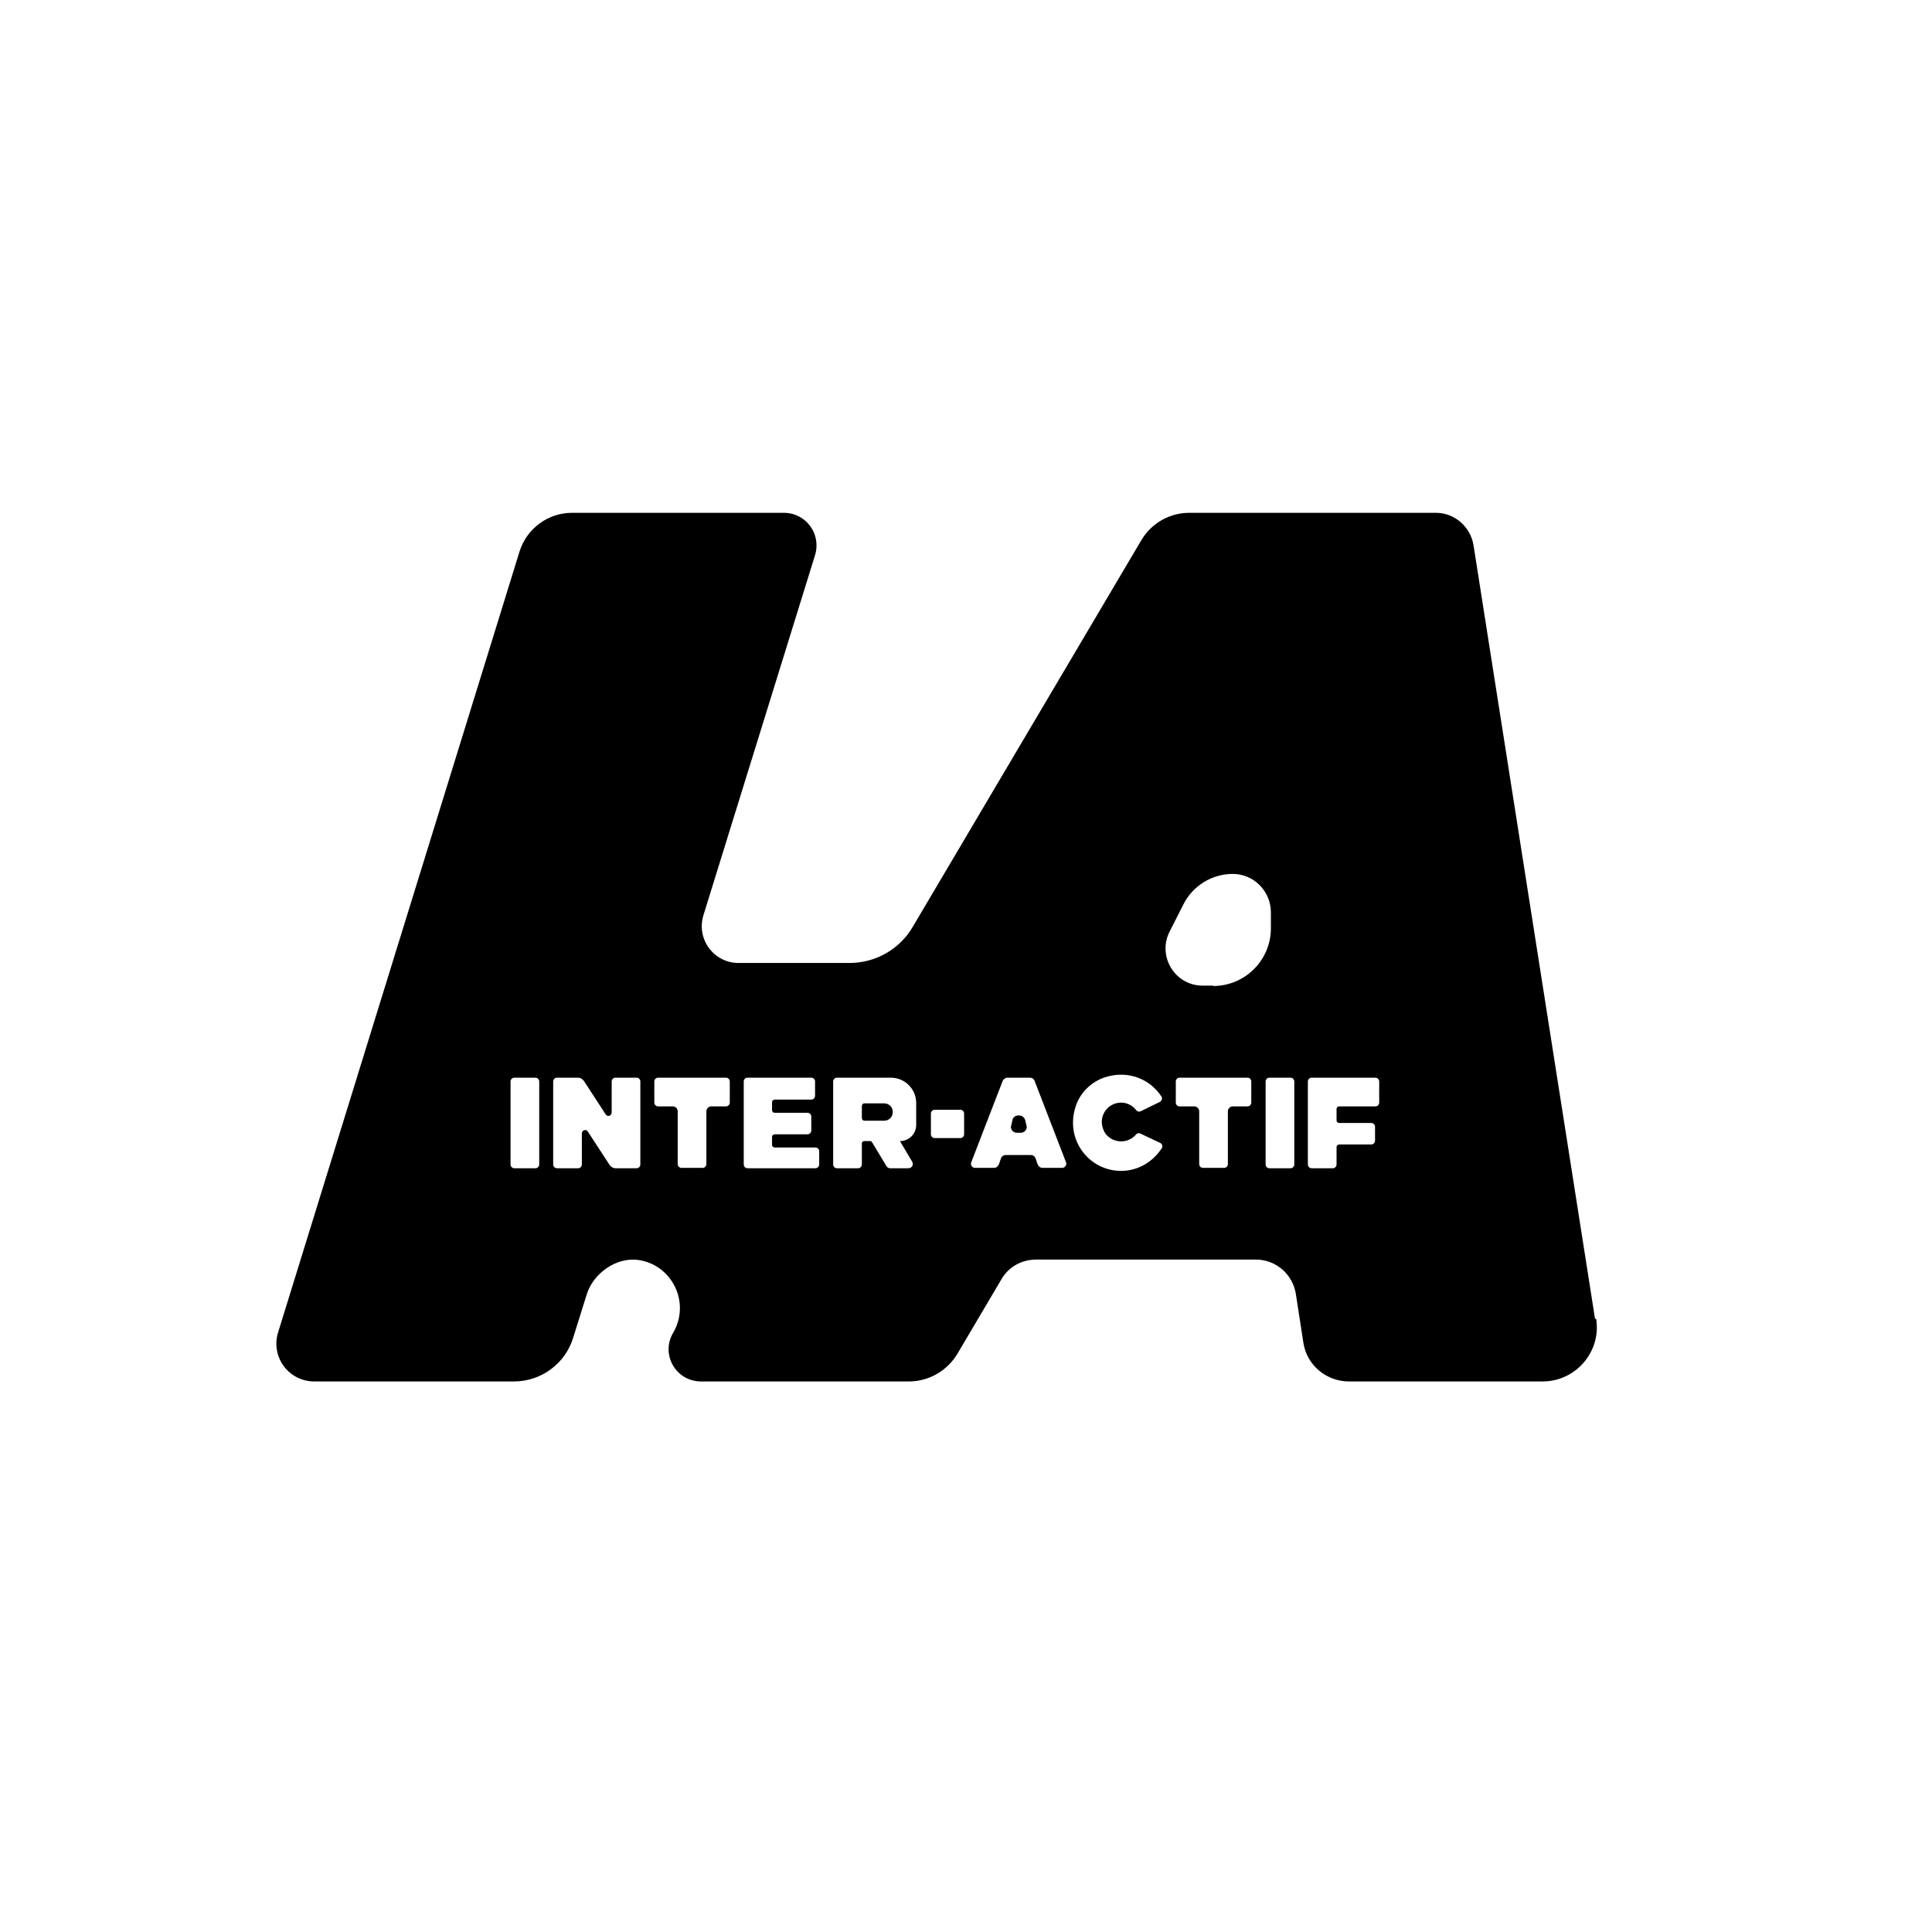 <svg viewBox="0 0 512 512" version="1.1" xmlns="http://www.w3.org/2000/svg" id="Calque_1">
  
  <path d="M422.7,349.5l-32.2-205c-.8-4.9-5-8.6-10-8.6h-65.3c-5.2,0-10,2.7-12.7,7.2l-60.6,102.5c-3.5,6-9.9,9.6-16.8,9.6h-29.4c-6.5,0-11.2-6.3-9.3-12.6l29.6-95.5c1.7-5.6-2.4-11.2-8.3-11.2h-56.1c-6.4,0-12,4.2-13.9,10.2l-64,207c-2,6.5,2.8,13,9.6,13h52.9c7.2,0,13.6-4.7,15.7-11.6l3.6-11.5c1.7-5.5,7.8-9.9,13.6-9.1,8.9,1.2,14,11.2,9.3,19.3-3.4,5.7.7,12.9,7.4,12.9h55.1c5.2,0,10.1-2.8,12.8-7.3l11.7-19.8c1.9-3.3,5.4-5.2,9.2-5.2h58.2c5.3,0,9.7,3.8,10.6,9l2,13c.9,6,6.1,10.3,12.1,10.3h51.3c8.8,0,15.6-7.9,14.2-16.6ZM142.9,308.6c0,.5-.4,1-1,1h-5.6c-.5,0-1-.4-1-1v-22c0-.5.4-1,1-1h5.6c.5,0,1,.4,1,1v22ZM169.7,308.6h0c0,.5-.4,1-1,1h-5.6c-.6,0-1.1-.3-1.5-.8l-5.8-8.9c-.5-.8-1.6-.4-1.6.5v8.2c0,.5-.4,1-1,1h-5.6c-.5,0-1-.4-1-1v-22c0-.5.4-1,1-1h5.6c.6,0,1.1.3,1.5.8l5.8,8.9c.5.8,1.6.4,1.6-.5v-8.2c0-.5.4-1,1-1h5.6c.5,0,1,.4,1,1v22ZM193.4,292.2c0,.5-.4,1-1,1h-3.9c-.7,0-1.3.6-1.3,1.3v14c0,.5-.4,1-1,1h-5.6c-.5,0-1-.4-1-1v-14c0-.7-.6-1.3-1.3-1.3h-3.9c-.5,0-1-.4-1-1v-5.6c0-.5.4-1,1-1h18c.5,0,1,.4,1,1v5.6ZM217.1,308.6c0,.5-.4,1-1,1h-18c-.5,0-1-.4-1-1v-22c0-.5.4-1,1-1h16.9c.5,0,1,.4,1,1v3.8c0,.5-.4,1-1,1h-9.7c-.4,0-.7.3-.7.7v2.1c0,.4.3.7.7.7h8.7c.5,0,1,.4,1,1v3.7c0,.5-.4,1-1,1h-8.7c-.4,0-.7.3-.7.7v2.1c0,.4.3.7.7.7h10.8c.5,0,1,.4,1,1v3.8ZM241.7,307.8c.5.8,0,1.8-1,1.8h-4.8c-.4,0-.8-.2-1-.6l-3.8-6.3c-.1-.2-.3-.3-.5-.3h-1.6c-.3,0-.6.3-.6.6v5.6c0,.5-.4,1-1,1h-5.6c-.5,0-1-.4-1-1v-22c0-.5.4-1,1-1h14.3c3.7,0,6.7,3,6.7,6.7v5.8h0c0,2.4-1.9,4.3-4.3,4.3l3.2,5.4ZM255.5,300.6c0,.6-.5,1-1,1h-6.8c-.6,0-1-.5-1-1v-5.5c0-.6.5-1,1-1h6.8c.6,0,1,.5,1,1v5.5ZM281.3,309.5h-5c-.6,0-1.1-.4-1.3-.9l-.6-1.7c-.2-.5-.6-.8-1.2-.8h-6.7c-.5,0-1,.3-1.2.8l-.6,1.7c-.2.5-.7.9-1.3.9h-5c-.8,0-1.3-.8-1-1.5l8.3-21.5c.2-.5.7-.9,1.3-.9h5.9c.6,0,1.1.3,1.3.9l8.3,21.5c.3.7-.3,1.5-1,1.5ZM307.8,304.4h0c-2.3,3.5-6.2,5.9-10.7,5.9-8.5,0-15-8.3-12-17.2,1.2-3.6,4.1-6.4,7.7-7.6,6.2-2,12,.5,15,5.1.3.5.1,1.1-.4,1.4l-5.1,2.5c-.4.2-.9.1-1.2-.3-.9-1.2-2.4-2-4-2-3.6,0-6.4,3.8-4.5,7.6.4.9,1.2,1.6,2.1,2.1,2.5,1.2,5,.4,6.4-1.3.3-.3.8-.4,1.1-.2l5.3,2.5c.5.3.7.9.4,1.4ZM331.6,292.2h0c0,.5-.4,1-1,1h-3.9c-.7,0-1.3.6-1.3,1.3v14c0,.5-.4,1-1,1h-5.6c-.5,0-1-.4-1-1v-14c0-.7-.6-1.3-1.3-1.3h-3.9c-.5,0-1-.4-1-1v-5.6c0-.5.4-1,1-1h18c.5,0,1,.4,1,1v5.6ZM321.5,261.2h0,0,0-2.8c-7.3,0-12-7.7-8.8-14.2l3.7-7.3c2.5-5,7.6-8.1,13.1-8.1,5.6,0,10.1,4.6,10.1,10.2v4.2c0,8.5-6.9,15.3-15.3,15.3ZM343,308.6c0,.5-.4,1-1,1h-5.6c-.5,0-1-.4-1-1v-22c0-.5.4-1,1-1h5.6c.5,0,1,.4,1,1v22ZM365.5,292.2c0,.5-.4,1-1,1h-9.6c-.4,0-.7.3-.7.7v3c0,.4.3.7.7.7h8.5c.5,0,1,.4,1,1v3.7c0,.5-.4,1-1,1h-8.5c-.4,0-.7.3-.7.7v4.6c0,.5-.4,1-1,1h-5.6c-.5,0-1-.4-1-1v-22c0-.5.4-1,1-1h16.9c.5,0,1,.4,1,1v5.6Z"></path>
  <path d="M234.3,292.4h-5.2c-.4,0-.7.3-.7.7v3.2c0,.4.3.7.7.7h5.2c1.3,0,2.3-1,2.3-2.3s-1-2.3-2.3-2.3Z"></path>
  <path d="M270,295.6h-.1c-.8,0-1.5.5-1.6,1.3l-.4,1.7c0,.9.7,1.6,1.6,1.6h1c.9,0,1.6-.7,1.6-1.6l-.4-1.7c-.2-.8-.9-1.3-1.6-1.3Z"></path>
</svg>